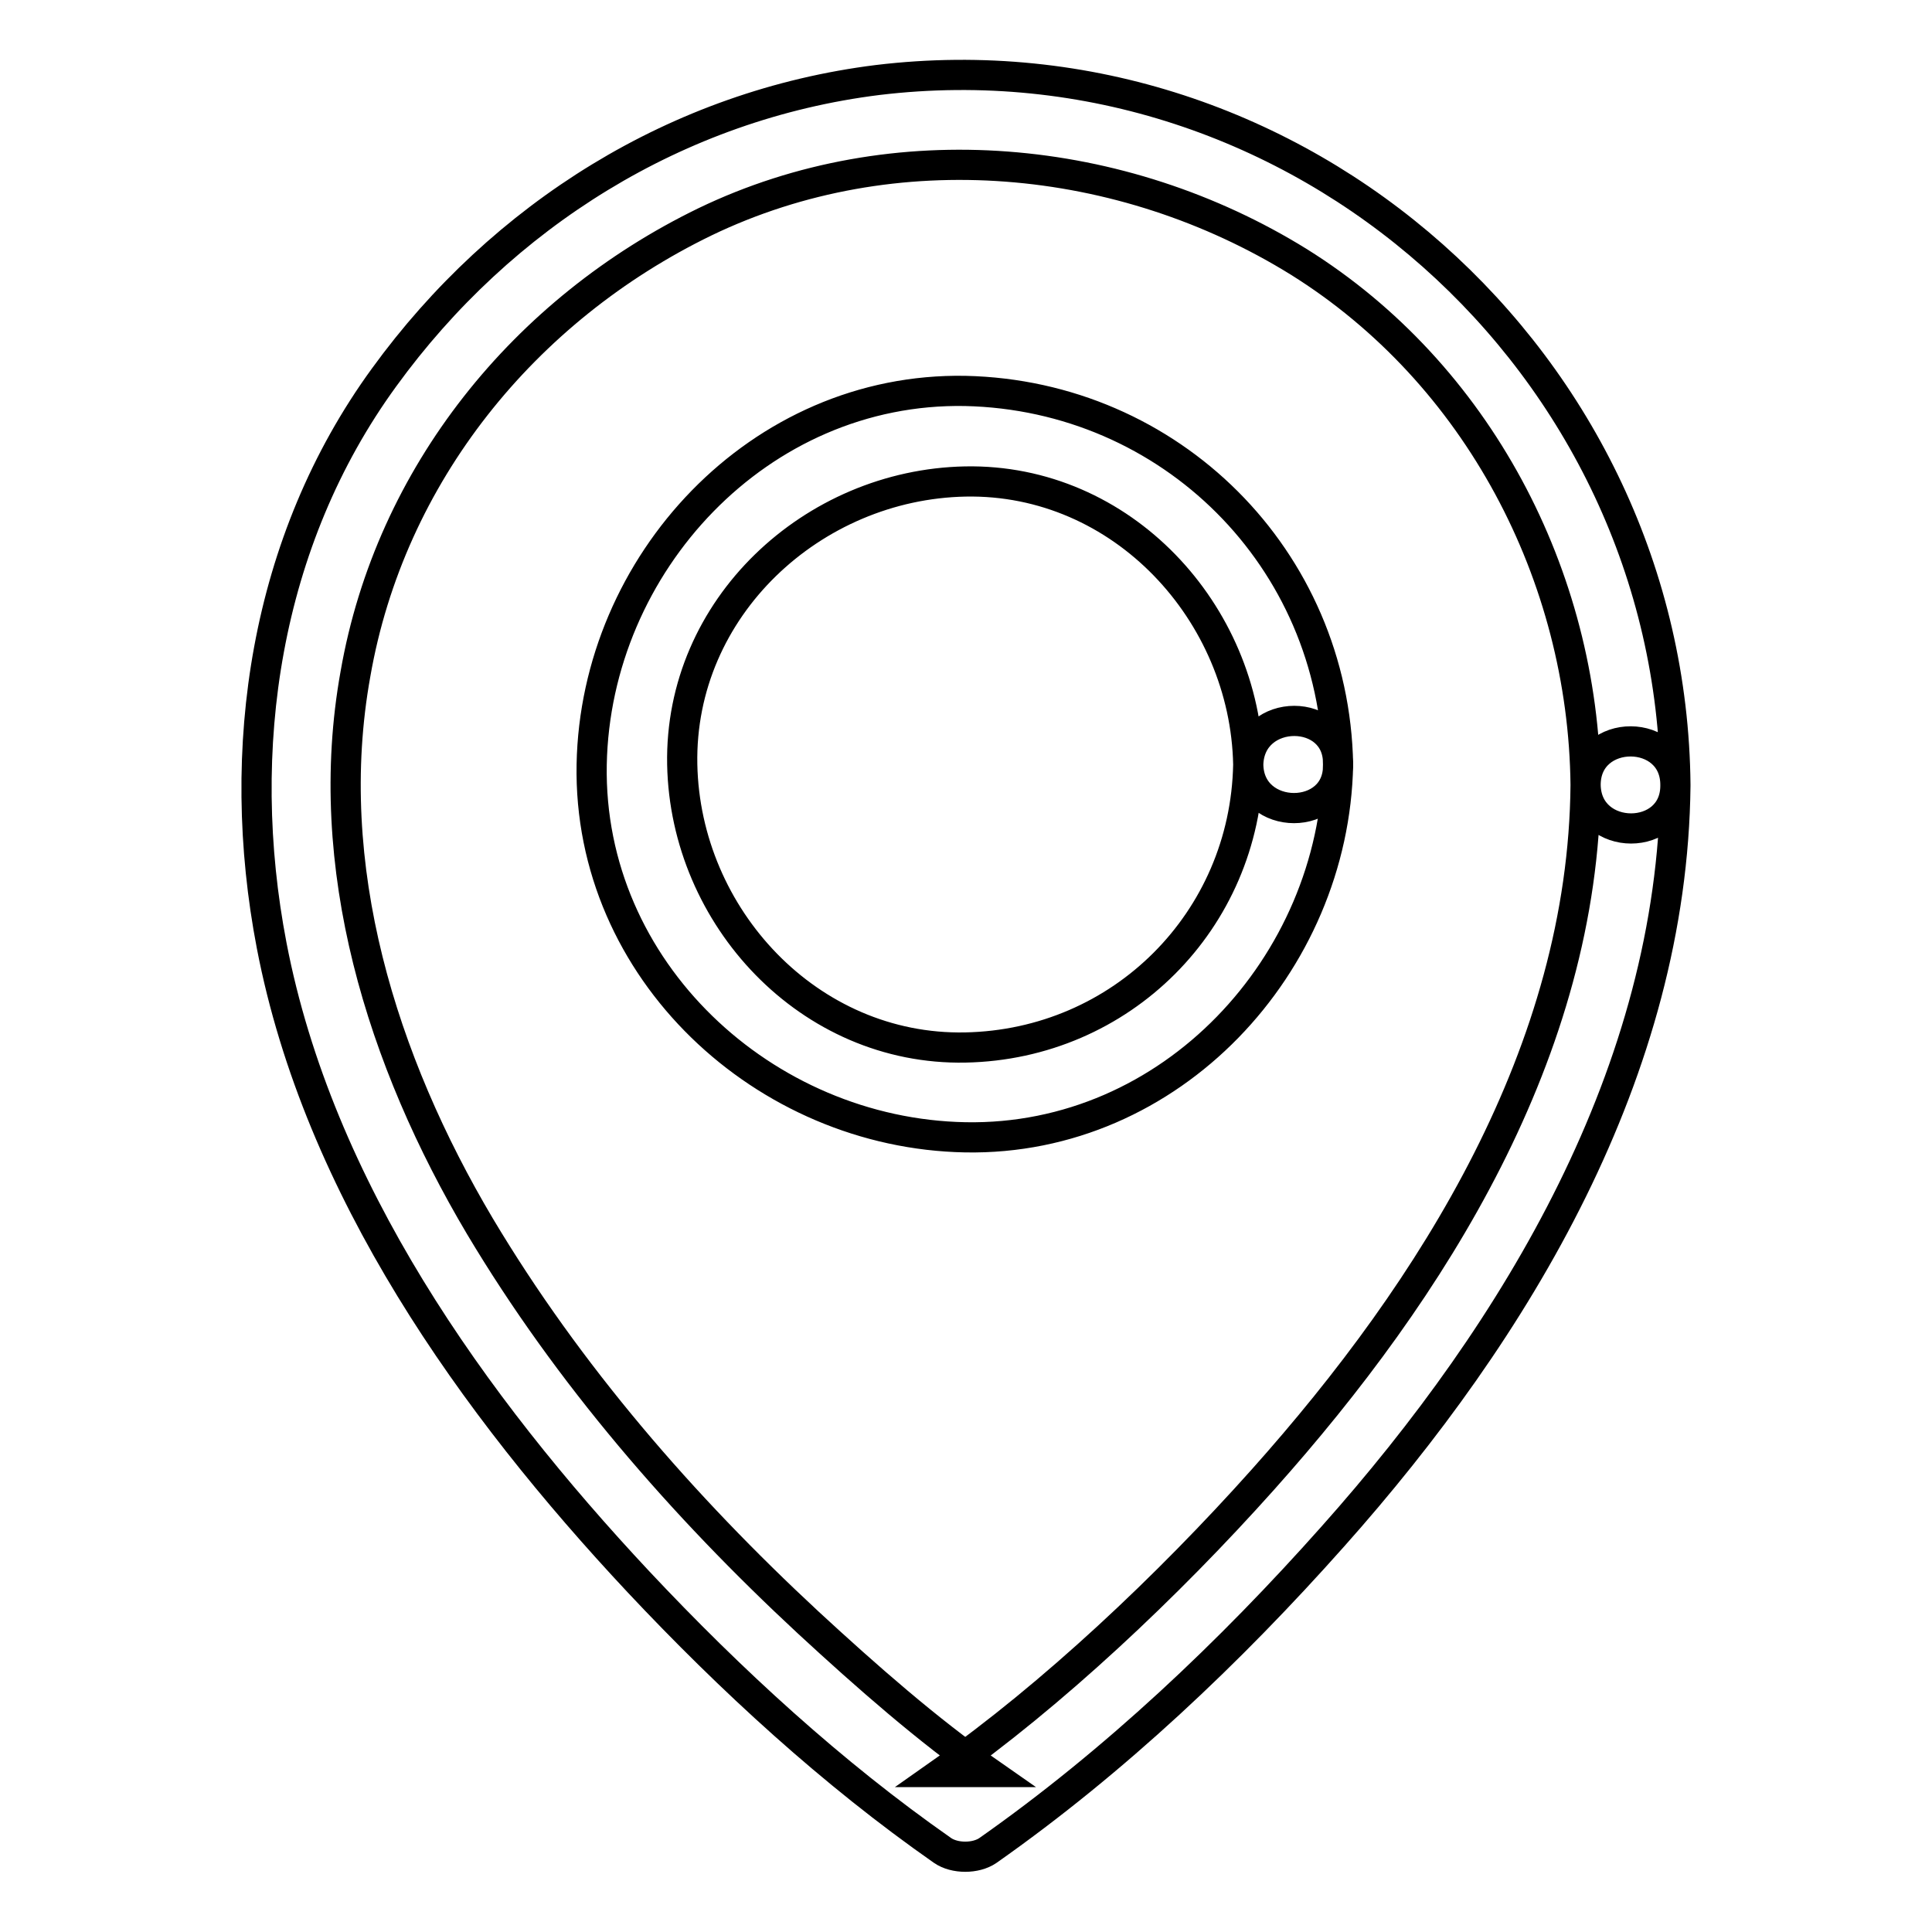 <?xml version="1.0" encoding="utf-8"?>
<!-- Svg Vector Icons : http://www.onlinewebfonts.com/icon -->
<!DOCTYPE svg PUBLIC "-//W3C//DTD SVG 1.1//EN" "http://www.w3.org/Graphics/SVG/1.1/DTD/svg11.dtd">
<svg version="1.1" xmlns="http://www.w3.org/2000/svg" xmlns:xlink="http://www.w3.org/1999/xlink" x="0px" y="0px" viewBox="0 0 256 256" enable-background="new 0 0 256 256" xml:space="preserve">
<g> <path stroke-width="4" fill-opacity="0" stroke="#000000"  d="M210.1,104c-0.3,35.2-20.1,66.7-42.8,92.1c-12.6,14.1-27.9,28.5-42.4,38.7h6c-7.9-5.5-16-12.6-23.8-19.8 c-16.7-15.5-31.8-32.9-43.5-52.5c-13-21.9-21.1-47.7-16.5-73.2C51.7,62.9,69.5,41,93.4,29.4c25.1-12.1,55.3-9.2,78.7,5.3 C195.8,49.5,209.8,76.3,210.1,104c0.1,7.7,12,7.7,11.9,0c-0.5-55.8-50-100.1-105.7-93.4C89.8,13.9,66.5,28.5,50.9,50 C35.1,71.7,31,99.3,36,125.3c6.2,32.2,26.6,60.8,48.6,84.3c12.2,13,25.7,25.4,40.3,35.6c1.6,1.1,4.4,1.1,6,0 c16.8-11.8,32.1-26.3,45.7-41.6c24.5-27.5,45-61.7,45.4-99.5C222.1,96.3,210.1,96.3,210.1,104L210.1,104z M165.4,101.3 c-0.4,20.7-16.8,37.1-37.5,37.5c-20.7,0.4-37.1-17.3-37.5-37.5c-0.4-20.8,17.3-37.1,37.5-37.5C148.7,63.4,165,81.2,165.4,101.3 c0.1,7.7,12.1,7.7,11.9,0c-0.5-27.3-22.2-48.9-49.4-49.5c-27.3-0.5-49,22.9-49.5,49.5c-0.5,27.3,22.9,48.9,49.5,49.4 c27.3,0.5,48.9-22.9,49.4-49.4C177.5,93.6,165.6,93.6,165.4,101.3L165.4,101.3z"/></g>
</svg>